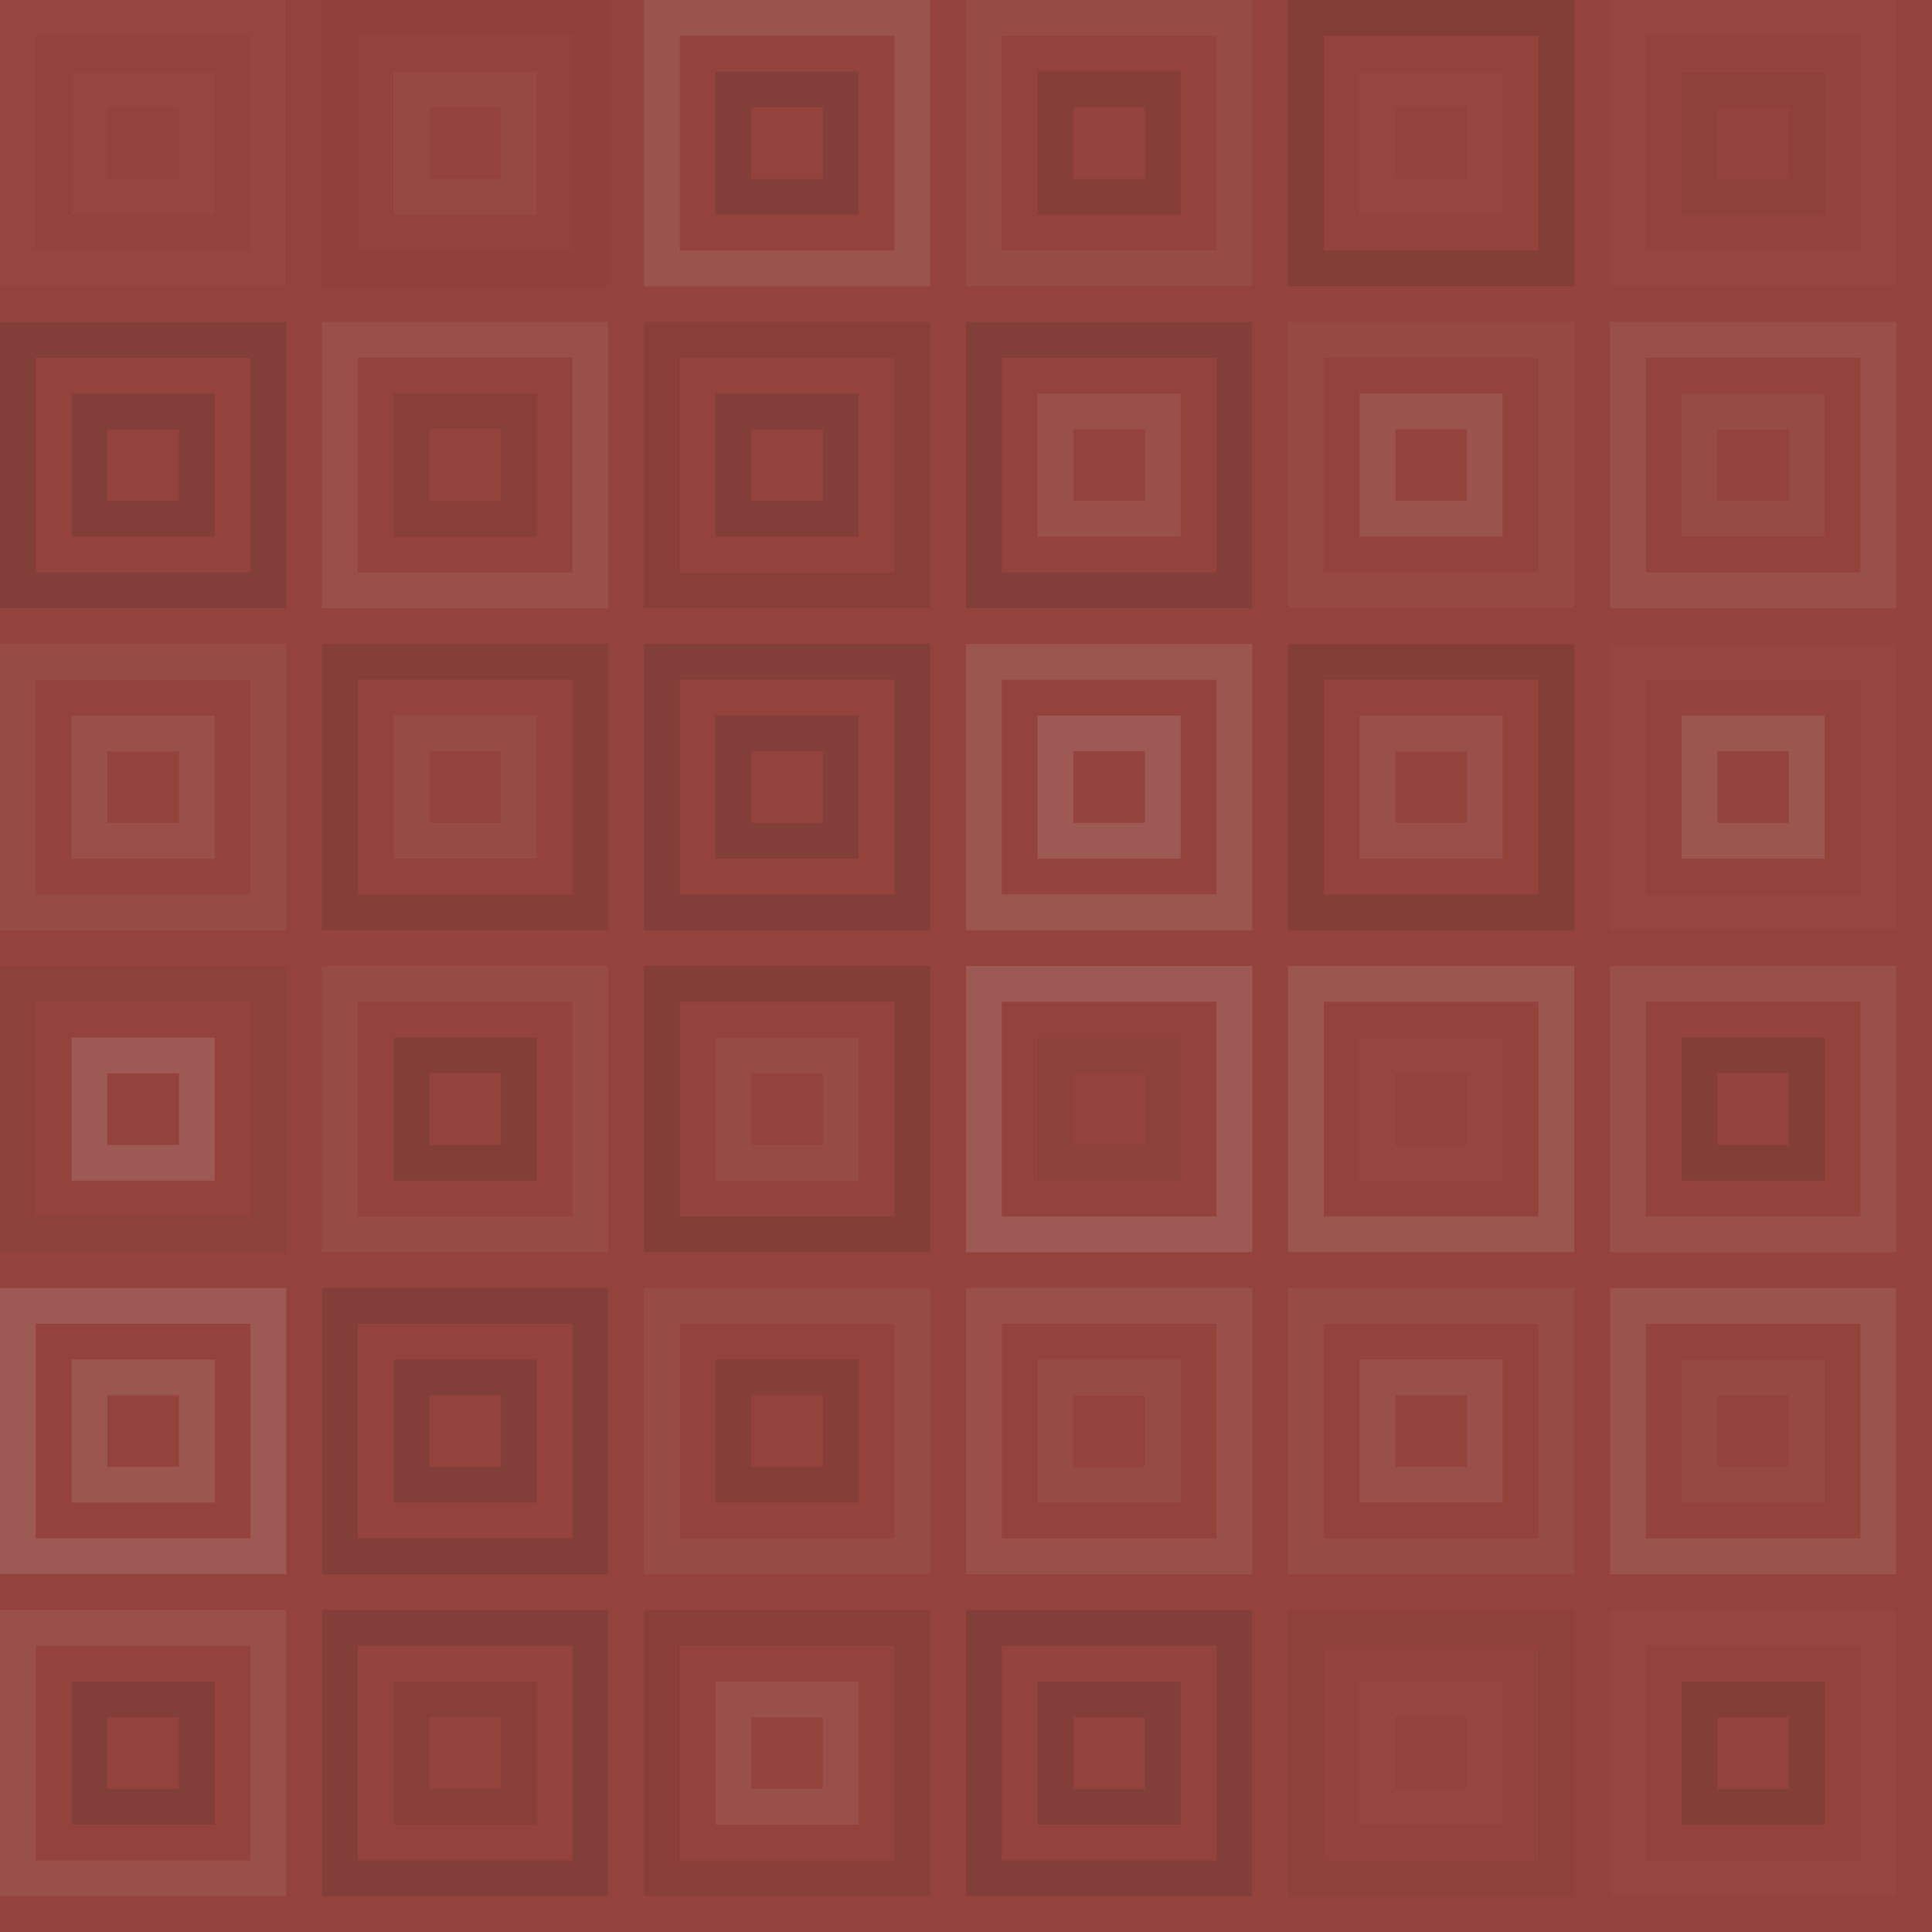 <svg xmlns="http://www.w3.org/2000/svg" width="216" height="216" viewbox="0 0 216 216" preserveAspectRatio="none"><rect x="0" y="0" width="100%" height="100%" fill="rgb(147, 67, 60)" /><rect x="2" y="2" width="28" height="28" fill="none" stroke="#ddd" style="opacity:0.02;stroke-width:4px;" /><rect x="10" y="10" width="12" height="12" fill="none" stroke="#ddd" style="opacity:0.02;stroke-width:4px;" /><rect x="38" y="2" width="28" height="28" fill="none" stroke="#222" style="opacity:0.029;stroke-width:4px;" /><rect x="46" y="10" width="12" height="12" fill="none" stroke="#ddd" style="opacity:0.037;stroke-width:4px;" /><rect x="74" y="2" width="28" height="28" fill="none" stroke="#ddd" style="opacity:0.107;stroke-width:4px;" /><rect x="82" y="10" width="12" height="12" fill="none" stroke="#222" style="opacity:0.15;stroke-width:4px;" /><rect x="110" y="2" width="28" height="28" fill="none" stroke="#ddd" style="opacity:0.055;stroke-width:4px;" /><rect x="118" y="10" width="12" height="12" fill="none" stroke="#222" style="opacity:0.115;stroke-width:4px;" /><rect x="146" y="2" width="28" height="28" fill="none" stroke="#222" style="opacity:0.133;stroke-width:4px;" /><rect x="154" y="10" width="12" height="12" fill="none" stroke="#ddd" style="opacity:0.02;stroke-width:4px;" /><rect x="182" y="2" width="28" height="28" fill="none" stroke="#ddd" style="opacity:0.02;stroke-width:4px;" /><rect x="190" y="10" width="12" height="12" fill="none" stroke="#222" style="opacity:0.046;stroke-width:4px;" /><rect x="2" y="38" width="28" height="28" fill="none" stroke="#222" style="opacity:0.15;stroke-width:4px;" /><rect x="10" y="46" width="12" height="12" fill="none" stroke="#222" style="opacity:0.15;stroke-width:4px;" /><rect x="38" y="38" width="28" height="28" fill="none" stroke="#ddd" style="opacity:0.089;stroke-width:4px;" /><rect x="46" y="46" width="12" height="12" fill="none" stroke="#222" style="opacity:0.098;stroke-width:4px;" /><rect x="74" y="38" width="28" height="28" fill="none" stroke="#222" style="opacity:0.098;stroke-width:4px;" /><rect x="82" y="46" width="12" height="12" fill="none" stroke="#222" style="opacity:0.15;stroke-width:4px;" /><rect x="110" y="38" width="28" height="28" fill="none" stroke="#222" style="opacity:0.15;stroke-width:4px;" /><rect x="118" y="46" width="12" height="12" fill="none" stroke="#ddd" style="opacity:0.089;stroke-width:4px;" /><rect x="146" y="38" width="28" height="28" fill="none" stroke="#ddd" style="opacity:0.037;stroke-width:4px;" /><rect x="154" y="46" width="12" height="12" fill="none" stroke="#ddd" style="opacity:0.107;stroke-width:4px;" /><rect x="182" y="38" width="28" height="28" fill="none" stroke="#ddd" style="opacity:0.089;stroke-width:4px;" /><rect x="190" y="46" width="12" height="12" fill="none" stroke="#ddd" style="opacity:0.055;stroke-width:4px;" /><rect x="2" y="74" width="28" height="28" fill="none" stroke="#ddd" style="opacity:0.055;stroke-width:4px;" /><rect x="10" y="82" width="12" height="12" fill="none" stroke="#ddd" style="opacity:0.089;stroke-width:4px;" /><rect x="38" y="74" width="28" height="28" fill="none" stroke="#222" style="opacity:0.115;stroke-width:4px;" /><rect x="46" y="82" width="12" height="12" fill="none" stroke="#ddd" style="opacity:0.055;stroke-width:4px;" /><rect x="74" y="74" width="28" height="28" fill="none" stroke="#222" style="opacity:0.15;stroke-width:4px;" /><rect x="82" y="82" width="12" height="12" fill="none" stroke="#222" style="opacity:0.15;stroke-width:4px;" /><rect x="110" y="74" width="28" height="28" fill="none" stroke="#ddd" style="opacity:0.124;stroke-width:4px;" /><rect x="118" y="82" width="12" height="12" fill="none" stroke="#ddd" style="opacity:0.141;stroke-width:4px;" /><rect x="146" y="74" width="28" height="28" fill="none" stroke="#222" style="opacity:0.133;stroke-width:4px;" /><rect x="154" y="82" width="12" height="12" fill="none" stroke="#ddd" style="opacity:0.089;stroke-width:4px;" /><rect x="182" y="74" width="28" height="28" fill="none" stroke="#ddd" style="opacity:0.02;stroke-width:4px;" /><rect x="190" y="82" width="12" height="12" fill="none" stroke="#ddd" style="opacity:0.124;stroke-width:4px;" /><rect x="2" y="110" width="28" height="28" fill="none" stroke="#222" style="opacity:0.063;stroke-width:4px;" /><rect x="10" y="118" width="12" height="12" fill="none" stroke="#ddd" style="opacity:0.141;stroke-width:4px;" /><rect x="38" y="110" width="28" height="28" fill="none" stroke="#ddd" style="opacity:0.055;stroke-width:4px;" /><rect x="46" y="118" width="12" height="12" fill="none" stroke="#222" style="opacity:0.133;stroke-width:4px;" /><rect x="74" y="110" width="28" height="28" fill="none" stroke="#222" style="opacity:0.133;stroke-width:4px;" /><rect x="82" y="118" width="12" height="12" fill="none" stroke="#ddd" style="opacity:0.055;stroke-width:4px;" /><rect x="110" y="110" width="28" height="28" fill="none" stroke="#ddd" style="opacity:0.141;stroke-width:4px;" /><rect x="118" y="118" width="12" height="12" fill="none" stroke="#222" style="opacity:0.063;stroke-width:4px;" /><rect x="146" y="110" width="28" height="28" fill="none" stroke="#ddd" style="opacity:0.124;stroke-width:4px;" /><rect x="154" y="118" width="12" height="12" fill="none" stroke="#ddd" style="opacity:0.02;stroke-width:4px;" /><rect x="182" y="110" width="28" height="28" fill="none" stroke="#ddd" style="opacity:0.089;stroke-width:4px;" /><rect x="190" y="118" width="12" height="12" fill="none" stroke="#222" style="opacity:0.133;stroke-width:4px;" /><rect x="2" y="146" width="28" height="28" fill="none" stroke="#ddd" style="opacity:0.141;stroke-width:4px;" /><rect x="10" y="154" width="12" height="12" fill="none" stroke="#ddd" style="opacity:0.124;stroke-width:4px;" /><rect x="38" y="146" width="28" height="28" fill="none" stroke="#222" style="opacity:0.15;stroke-width:4px;" /><rect x="46" y="154" width="12" height="12" fill="none" stroke="#222" style="opacity:0.15;stroke-width:4px;" /><rect x="74" y="146" width="28" height="28" fill="none" stroke="#ddd" style="opacity:0.055;stroke-width:4px;" /><rect x="82" y="154" width="12" height="12" fill="none" stroke="#222" style="opacity:0.115;stroke-width:4px;" /><rect x="110" y="146" width="28" height="28" fill="none" stroke="#ddd" style="opacity:0.089;stroke-width:4px;" /><rect x="118" y="154" width="12" height="12" fill="none" stroke="#ddd" style="opacity:0.055;stroke-width:4px;" /><rect x="146" y="146" width="28" height="28" fill="none" stroke="#ddd" style="opacity:0.055;stroke-width:4px;" /><rect x="154" y="154" width="12" height="12" fill="none" stroke="#ddd" style="opacity:0.089;stroke-width:4px;" /><rect x="182" y="146" width="28" height="28" fill="none" stroke="#ddd" style="opacity:0.107;stroke-width:4px;" /><rect x="190" y="154" width="12" height="12" fill="none" stroke="#ddd" style="opacity:0.037;stroke-width:4px;" /><rect x="2" y="182" width="28" height="28" fill="none" stroke="#ddd" style="opacity:0.089;stroke-width:4px;" /><rect x="10" y="190" width="12" height="12" fill="none" stroke="#222" style="opacity:0.15;stroke-width:4px;" /><rect x="38" y="182" width="28" height="28" fill="none" stroke="#222" style="opacity:0.15;stroke-width:4px;" /><rect x="46" y="190" width="12" height="12" fill="none" stroke="#222" style="opacity:0.098;stroke-width:4px;" /><rect x="74" y="182" width="28" height="28" fill="none" stroke="#222" style="opacity:0.098;stroke-width:4px;" /><rect x="82" y="190" width="12" height="12" fill="none" stroke="#ddd" style="opacity:0.089;stroke-width:4px;" /><rect x="110" y="182" width="28" height="28" fill="none" stroke="#222" style="opacity:0.15;stroke-width:4px;" /><rect x="118" y="190" width="12" height="12" fill="none" stroke="#222" style="opacity:0.15;stroke-width:4px;" /><rect x="146" y="182" width="28" height="28" fill="none" stroke="#222" style="opacity:0.046;stroke-width:4px;" /><rect x="154" y="190" width="12" height="12" fill="none" stroke="#ddd" style="opacity:0.02;stroke-width:4px;" /><rect x="182" y="182" width="28" height="28" fill="none" stroke="#ddd" style="opacity:0.02;stroke-width:4px;" /><rect x="190" y="190" width="12" height="12" fill="none" stroke="#222" style="opacity:0.133;stroke-width:4px;" /></svg>